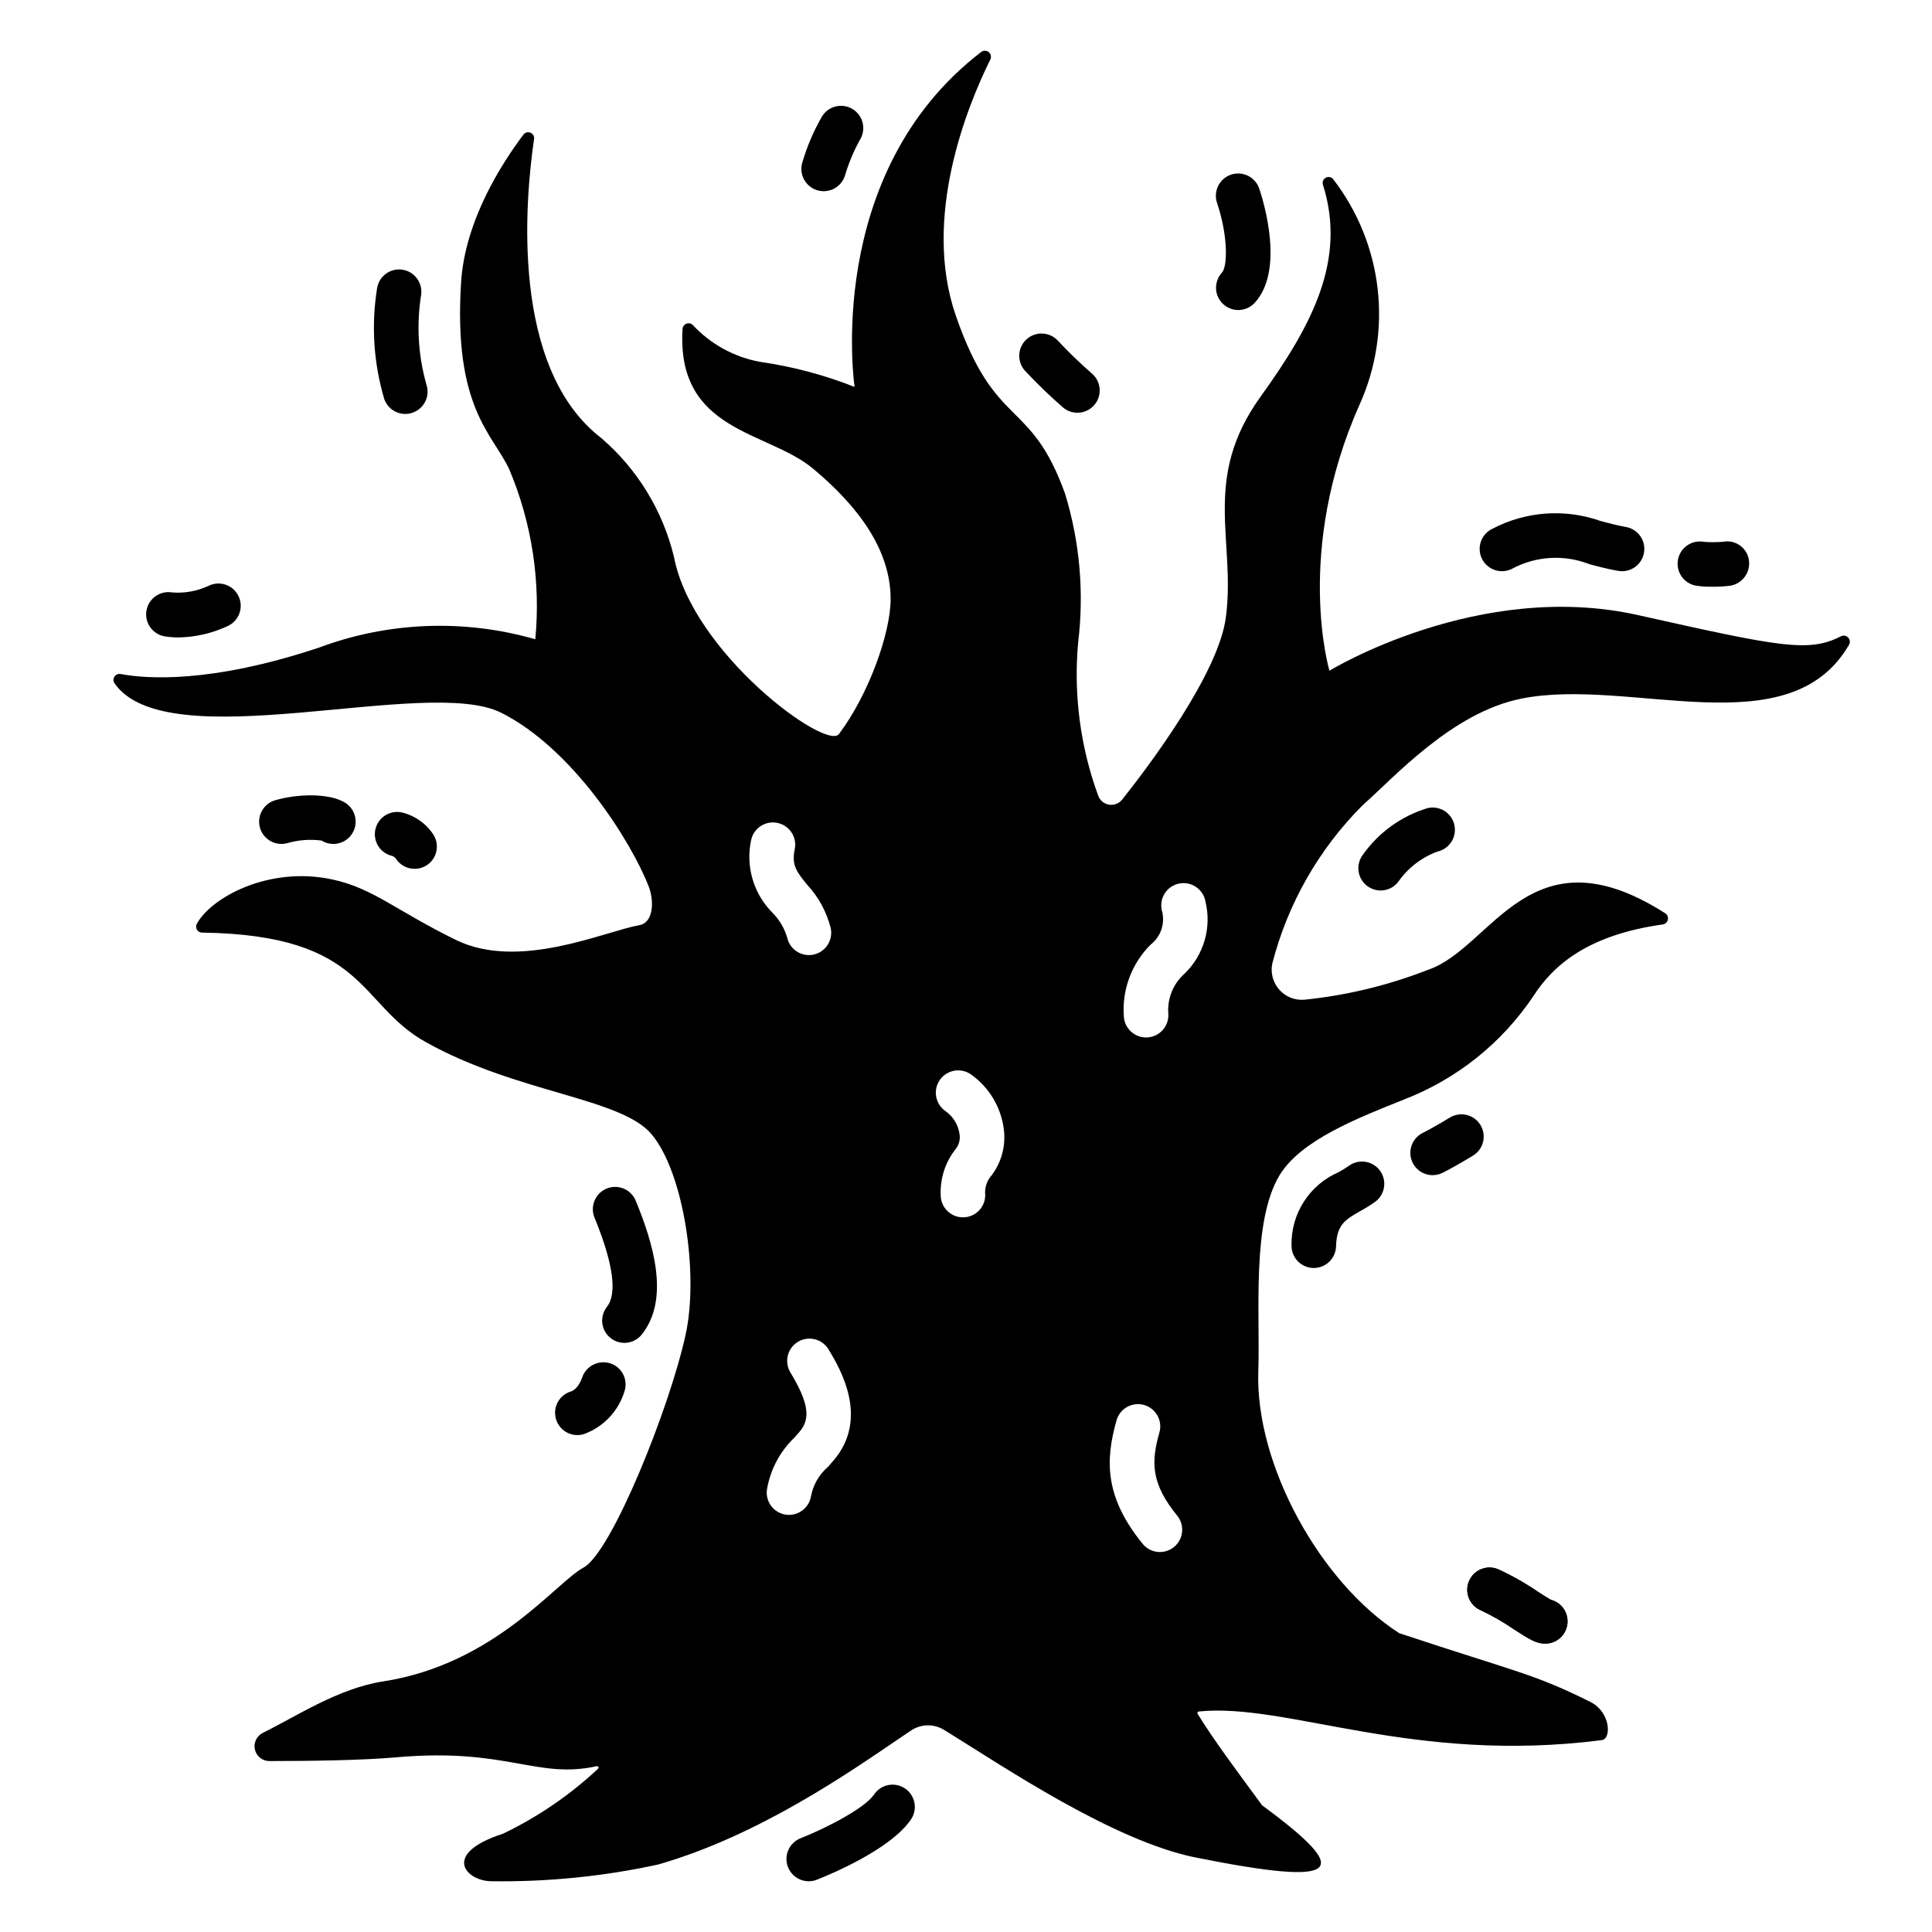 <?xml version="1.0" encoding="UTF-8"?>
<!-- Uploaded to: ICON Repo, www.svgrepo.com, Generator: ICON Repo Mixer Tools -->
<svg fill="#000000" width="800px" height="800px" version="1.1" viewBox="144 144 512 512" xmlns="http://www.w3.org/2000/svg">
 <g>
  <path d="m631.87 312.62c-8.543 4.367-16.02 2.832-53.688-5.59-42.312-9.523-81.867 14.719-81.867 14.719 0 0.004-9.406-31.523 7.992-70.527 4.336-9.629 5.988-20.254 4.777-30.746-1.215-10.492-5.246-20.461-11.668-28.848-0.434-0.68-1.316-0.922-2.039-0.555-0.719 0.363-1.047 1.219-0.754 1.973 6.258 19.957-2.992 37.234-16.57 56.09-15.664 21.766-6.535 38.023-9.172 58.371-1.93 15.074-20.625 39.754-27.512 48.414v-0.004c-0.836 1.039-2.168 1.547-3.481 1.324-1.312-0.219-2.406-1.133-2.859-2.387-4.742-12.969-6.555-26.828-5.312-40.578 1.617-13.246 0.438-26.68-3.465-39.441-9.211-25.586-18.383-16.648-28.969-47.23-8.973-26.016 3.07-55.539 9.172-67.855 0.324-0.676 0.145-1.484-0.438-1.953s-1.414-0.477-2.004-0.016c-41.996 32.273-33.535 88.758-33.535 88.758-8.082-3.191-16.508-5.422-25.109-6.652-6.828-1.266-13.066-4.691-17.793-9.777-0.453-0.43-1.117-0.555-1.699-0.32s-0.973 0.789-1 1.414c-1.629 27.379 22.551 26.902 34.598 37 12.32 10.273 20.547 21.766 20.547 34.559 0 8.934-5.746 25.191-13.699 35.777-3.387 4.449-38.73-21.371-43.691-46.84h0.004c-2.949-12.301-9.699-23.359-19.285-31.605-24.168-18.578-20.191-63.094-17.832-79.152 0.152-0.734-0.23-1.473-0.918-1.77s-1.488-0.066-1.914 0.547c-5.59 7.398-15.43 22.594-16.492 39.047-2.125 33.418 8.461 40.266 12.793 49.672h-0.004c5.973 14.191 8.332 29.645 6.875 44.973-18.848-5.426-38.938-4.652-57.309 2.203-28.816 9.605-45.867 8.262-52.578 7.004-0.629-0.125-1.266 0.141-1.625 0.668-0.359 0.531-0.367 1.223-0.02 1.762 14.008 20.309 82.727-2.066 102.44 7.809 19.051 9.523 34.48 34.125 39.125 46.012 1.457 3.66 1.418 9.645-2.481 10.312-9.25 1.652-31.805 12.082-48.531 3.938-16.02-7.832-21.965-13.738-32.828-16.059-16.965-3.66-32.316 4.961-35.938 11.848l0.004-0.004c-0.23 0.492-0.191 1.07 0.105 1.527s0.805 0.727 1.352 0.715c43.648 0.629 41.211 18.934 59.238 29.008 24.285 13.578 51.719 14.719 59.867 24.441 8.543 10.195 12.555 37.039 9.012 53.098-4.289 19.641-19.68 57.781-27.039 61.715-7.359 3.938-23.457 25.586-53.137 30.188-11.848 1.812-23.105 9.328-31.922 13.656v0.008c-1.609 0.824-2.449 2.637-2.039 4.394 0.406 1.762 1.965 3.016 3.769 3.043 10.824 0 24.68-0.195 33.613-0.984 29.445-2.633 37.23 5.859 53.195 2.344 0.176-0.043 0.355 0.035 0.445 0.191 0.086 0.16 0.055 0.355-0.078 0.477-7.473 6.988-15.969 12.793-25.191 17.223-16.414 5.312-9.879 12.438-3.266 12.594 14.879 0.227 29.734-1.254 44.281-4.406 26.805-7.637 51.09-24.68 64.039-33.457 1.137-0.789 2.188-1.496 3.148-2.129 2.621-1.711 5.992-1.758 8.656-0.121 0.512 0.32 1.066 0.633 1.656 1.027 13.738 8.461 43.297 28.496 65.18 32.828 38.887 7.754 41.801 4.055 17.477-13.855-7.246-9.84-12.957-17.5-17.105-24.258-0.074-0.117-0.086-0.266-0.023-0.395 0.066-0.125 0.191-0.207 0.332-0.215 23.422-2.387 56.617 14.023 106.78 7.59 2.715-0.355 2.281-7.477-2.914-10.078-15.191-7.598-19.445-7.871-50.734-18.262-20.898-13.383-38.18-44.594-37.352-69.352 0.512-15.547-1.812-39.754 5.668-52.074 5.668-9.25 20.625-15.074 32.828-19.957h-0.004c14.047-5.391 26.078-15.004 34.441-27.512 5.312-8.227 14.523-16.176 34.281-18.934 0.656-0.109 1.184-0.609 1.32-1.262 0.141-0.652-0.133-1.32-0.691-1.688-35.895-22.945-45.895 9.25-62.82 14.957h0.004c-10.543 4.129-21.602 6.805-32.867 7.949-2.5 0.195-4.949-0.793-6.613-2.676-1.664-1.879-2.348-4.43-1.848-6.891 4.074-15.855 12.324-30.332 23.891-41.918 8.5-7.519 23.734-24.602 42.074-28.301 28.812-5.824 71.086 13.145 86.906-14.328l0.004 0.004c0.324-0.625 0.215-1.387-0.281-1.891-0.492-0.5-1.25-0.629-1.883-0.316zm-288.82 54.031c0.668-3.191 3.793-5.242 6.984-4.574 3.195 0.664 5.242 3.793 4.578 6.984-0.891 4.266 0.523 6 3.332 9.445 3.004 3.242 5.141 7.191 6.207 11.48 0.672 3.191-1.371 6.32-4.562 6.992-0.402 0.086-0.812 0.129-1.223 0.129-2.789-0.004-5.195-1.961-5.769-4.691-0.727-2.434-2.035-4.648-3.816-6.461-5.07-5.039-7.227-12.312-5.731-19.305zm21.773 164.48-1.375 1.574 0.004 0.004c-2.371 2.027-3.973 4.805-4.543 7.871-0.273 1.562-1.172 2.953-2.484 3.848-1.309 0.898-2.93 1.23-4.488 0.918-1.559-0.312-2.926-1.238-3.793-2.57-0.863-1.336-1.156-2.961-0.809-4.512 0.957-5.09 3.484-9.75 7.234-13.324l1.32-1.512c3.016-3.492 2.363-7.766-2.438-15.742-1.676-2.797-0.766-6.426 2.031-8.102 2.801-1.672 6.426-0.762 8.102 2.035 2.992 4.969 10.949 18.262 1.242 29.512zm41.582-75.18 0.004 0.004c-1.023 1.359-1.492 3.055-1.312 4.746 0 3.262-2.641 5.906-5.902 5.906s-5.902-2.644-5.902-5.906c-0.184-4.453 1.254-8.816 4.043-12.293 0.848-1.125 1.191-2.547 0.945-3.934-0.367-2.445-1.723-4.629-3.75-6.043-2.68-1.871-3.332-5.562-1.461-8.242 1.875-2.68 5.562-3.332 8.242-1.461 4.711 3.332 7.844 8.457 8.66 14.172 0.711 4.66-0.582 9.406-3.562 13.062zm48.703 98.031c-2.527 2.055-6.246 1.672-8.305-0.859-9.984-12.289-9.98-21.977-6.906-32.73 0.895-3.137 4.164-4.953 7.297-4.059 3.137 0.898 4.953 4.164 4.059 7.301-2.277 7.969-2.172 13.559 4.723 22.043 0.988 1.215 1.449 2.773 1.285 4.332-0.16 1.555-0.934 2.984-2.152 3.973zm2.754-151.9h0.004c-3.019 2.695-4.59 6.66-4.242 10.691 0.07 1.566-0.484 3.094-1.543 4.25-1.059 1.156-2.531 1.844-4.098 1.91h-0.262 0.004c-3.164 0.004-5.766-2.488-5.902-5.648-0.496-7.035 2.09-13.941 7.082-18.926 2.777-2.144 3.961-5.773 2.977-9.141-0.344-1.547-0.051-3.172 0.812-4.5 0.863-1.332 2.227-2.258 3.781-2.57 1.555-0.316 3.172 0.008 4.484 0.898s2.211 2.273 2.492 3.832c0.84 3.41 0.766 6.981-0.219 10.352-0.98 3.371-2.832 6.422-5.367 8.852z"/>
  <path d="m251.4 253.7c-2.5-0.004-4.727-1.578-5.559-3.934-2.836-9.535-3.488-19.582-1.906-29.402 0.516-3.188 3.5-5.371 6.695-4.894 3.195 0.477 5.414 3.434 4.981 6.633-1.27 7.926-0.801 16.035 1.379 23.758 1.062 3.078-0.566 6.434-3.641 7.504-0.625 0.223-1.285 0.336-1.949 0.336z"/>
  <path d="m542.03 295.37c-2.769 0-5.164-1.922-5.766-4.625-0.602-2.699 0.758-5.457 3.266-6.629 8.852-4.637 19.238-5.379 28.66-2.039 2.121 0.57 4.309 1.156 6.691 1.574 3.215 0.566 5.359 3.633 4.793 6.844-0.566 3.215-3.629 5.359-6.844 4.793-2.879-0.508-5.434-1.18-7.684-1.797v-0.004c-6.731-2.609-14.27-2.125-20.609 1.332-0.785 0.367-1.641 0.555-2.508 0.551z"/>
  <path d="m597.74 299.49c-1.469 0.027-2.938-0.07-4.391-0.301-3.199-0.625-5.285-3.731-4.656-6.93 0.629-3.199 3.731-5.285 6.93-4.656 1.664 0.117 3.336 0.109 4.996-0.027 1.527-0.297 3.109 0.027 4.391 0.906 1.285 0.875 2.164 2.231 2.438 3.762 0.586 3.227-1.531 6.328-4.754 6.949-1.641 0.223-3.297 0.32-4.953 0.297z"/>
  <path d="m472.16 226.16c-2.348 0-4.473-1.391-5.41-3.543-0.941-2.148-0.516-4.652 1.082-6.375 1.457-1.574 1.684-9.512-1.27-18.387h-0.004c-0.531-1.492-0.438-3.137 0.258-4.562 0.691-1.426 1.934-2.512 3.438-3.016 1.504-0.504 3.144-0.379 4.559 0.344 1.41 0.723 2.473 1.984 2.945 3.496 1.18 3.543 6.66 21.617-1.27 30.156-1.117 1.203-2.688 1.887-4.328 1.887z"/>
  <path d="m191.33 312.93c-1.152 0-2.301-0.082-3.438-0.25-1.578-0.199-3.008-1.027-3.965-2.297-0.961-1.266-1.367-2.867-1.133-4.438 0.234-1.574 1.094-2.984 2.383-3.914 1.289-0.93 2.902-1.301 4.465-1.027 3.305 0.258 6.621-0.348 9.621-1.75 2.922-1.453 6.465-0.262 7.914 2.66 1.453 2.918 0.262 6.465-2.66 7.914-4.125 1.961-8.621 3.019-13.188 3.102z"/>
  <path d="m309.47 499.88c-2.266-0.004-4.332-1.305-5.316-3.348-0.98-2.047-0.703-4.473 0.711-6.246 1.926-2.414 2.918-8.457-3.309-23.586v0.004c-1.246-3.016 0.188-6.469 3.203-7.715 3.012-1.246 6.465 0.188 7.711 3.203 4.371 10.629 9.297 25.848 1.609 35.461-1.117 1.402-2.812 2.223-4.609 2.227z"/>
  <path d="m297 524.31c-2.918 0-5.394-2.133-5.832-5.016-0.441-2.883 1.293-5.656 4.078-6.523 2.023-0.633 2.973-3.543 2.981-3.562 0.953-3.086 4.195-4.844 7.305-3.969 3.094 0.887 4.898 4.102 4.043 7.203-1.539 5.379-5.562 9.695-10.82 11.602-0.566 0.176-1.16 0.266-1.754 0.266z"/>
  <path d="m509.88 379.99c-2.25 0-4.309-1.277-5.301-3.301-0.992-2.019-0.75-4.43 0.625-6.215 4.188-5.898 10.223-10.234 17.145-12.324 3.184-0.723 6.348 1.27 7.07 4.449 0.723 3.18-1.27 6.344-4.449 7.066-4.211 1.539-7.848 4.336-10.41 8.012-1.113 1.457-2.844 2.312-4.68 2.312z"/>
  <path d="m492.17 480.03h-0.168c-1.566-0.047-3.051-0.711-4.125-1.848-1.074-1.141-1.656-2.656-1.609-4.223-0.07-4.082 1.074-8.094 3.281-11.527 2.211-3.43 5.387-6.133 9.133-7.762 0.957-0.52 1.891-1.094 2.789-1.719 2.629-1.914 6.316-1.34 8.238 1.285s1.359 6.309-1.258 8.242c-1.258 0.887-2.562 1.703-3.91 2.441-4.066 2.32-6.297 3.602-6.473 9.359-0.082 3.199-2.699 5.746-5.898 5.75z"/>
  <path d="m523.66 455.43c-2.738 0-5.117-1.883-5.746-4.551-0.629-2.664 0.66-5.414 3.109-6.637 3.012-1.504 7.047-3.984 7.086-4.008v0.004c1.332-0.855 2.953-1.137 4.496-0.785 1.547 0.352 2.883 1.312 3.715 2.66 0.828 1.348 1.082 2.973 0.703 4.512-0.379 1.535-1.363 2.856-2.723 3.664-0.184 0.113-4.531 2.781-8.004 4.519h-0.004c-0.816 0.406-1.719 0.621-2.633 0.621z"/>
  <path d="m553.5 579.58c-2.414 0-4.231-1.18-8.211-3.742-2.801-1.926-5.75-3.621-8.82-5.074-3.012-1.254-4.434-4.711-3.18-7.723 1.254-3.012 4.711-4.434 7.723-3.18 3.727 1.711 7.301 3.738 10.684 6.059 1.102 0.711 2.562 1.652 3.262 2.035h0.004c2.887 0.73 4.777 3.5 4.406 6.457-0.371 2.957-2.887 5.172-5.867 5.168z"/>
  <path d="m218.57 367.65c-2.93-0.004-5.414-2.156-5.836-5.059-0.418-2.902 1.355-5.672 4.164-6.504 5.852-1.734 14.402-1.969 18.578 0.652 2.766 1.727 3.609 5.371 1.879 8.137-1.727 2.766-5.371 3.609-8.137 1.879-3.004-0.395-6.059-0.172-8.973 0.656-0.543 0.156-1.109 0.238-1.676 0.238z"/>
  <path d="m253.88 374.25c-2.035 0.004-3.926-1.035-5.012-2.758-0.23-0.281-0.531-0.504-0.871-0.645-1.535-0.332-2.879-1.262-3.727-2.586-0.848-1.328-1.129-2.934-0.789-4.469 0.344-1.535 1.285-2.871 2.613-3.711 1.332-0.836 2.941-1.109 4.473-0.758 3.422 0.836 6.398 2.949 8.312 5.902 1.727 2.766 0.887 6.406-1.875 8.133-0.938 0.586-2.019 0.895-3.125 0.891z"/>
  <path d="m429.52 253.38c-1.398 0-2.746-0.492-3.812-1.398-3.492-3.039-6.832-6.258-9.996-9.645-1.074-1.141-1.648-2.66-1.602-4.223 0.047-1.566 0.715-3.047 1.855-4.121 2.375-2.234 6.113-2.121 8.348 0.254 2.859 3.059 5.871 5.969 9.027 8.723 1.895 1.602 2.582 4.215 1.73 6.539-0.855 2.328-3.074 3.875-5.551 3.871z"/>
  <path d="m362.28 194.67c-1.887 0-3.656-0.898-4.769-2.418s-1.434-3.481-0.859-5.277c1.254-4.262 3.012-8.355 5.238-12.199 1.75-2.754 5.402-3.562 8.152-1.809 2.75 1.75 3.562 5.402 1.809 8.152-1.652 2.996-2.969 6.164-3.934 9.445-0.785 2.449-3.066 4.113-5.637 4.106z"/>
  <path d="m358.37 642.55c-2.852 0.02-5.312-2.004-5.844-4.805-0.531-2.805 1.02-5.586 3.684-6.609 6.57-2.59 16.949-7.894 19.434-11.582h-0.004c1.824-2.703 5.496-3.418 8.199-1.594 2.703 1.824 3.414 5.492 1.59 8.195-5.394 8-21.688 14.703-24.898 15.969-0.688 0.277-1.418 0.422-2.16 0.426z"/>
  <path d="m553.5 579.58c-2.414 0-4.231-1.18-8.211-3.742-2.801-1.926-5.75-3.621-8.82-5.074-3.012-1.254-4.434-4.711-3.18-7.723 1.254-3.012 4.711-4.434 7.723-3.18 3.727 1.711 7.301 3.738 10.684 6.059 1.102 0.711 2.562 1.652 3.262 2.035h0.004c2.887 0.73 4.777 3.5 4.406 6.457-0.371 2.957-2.887 5.172-5.867 5.168z"/>
 </g>
</svg>